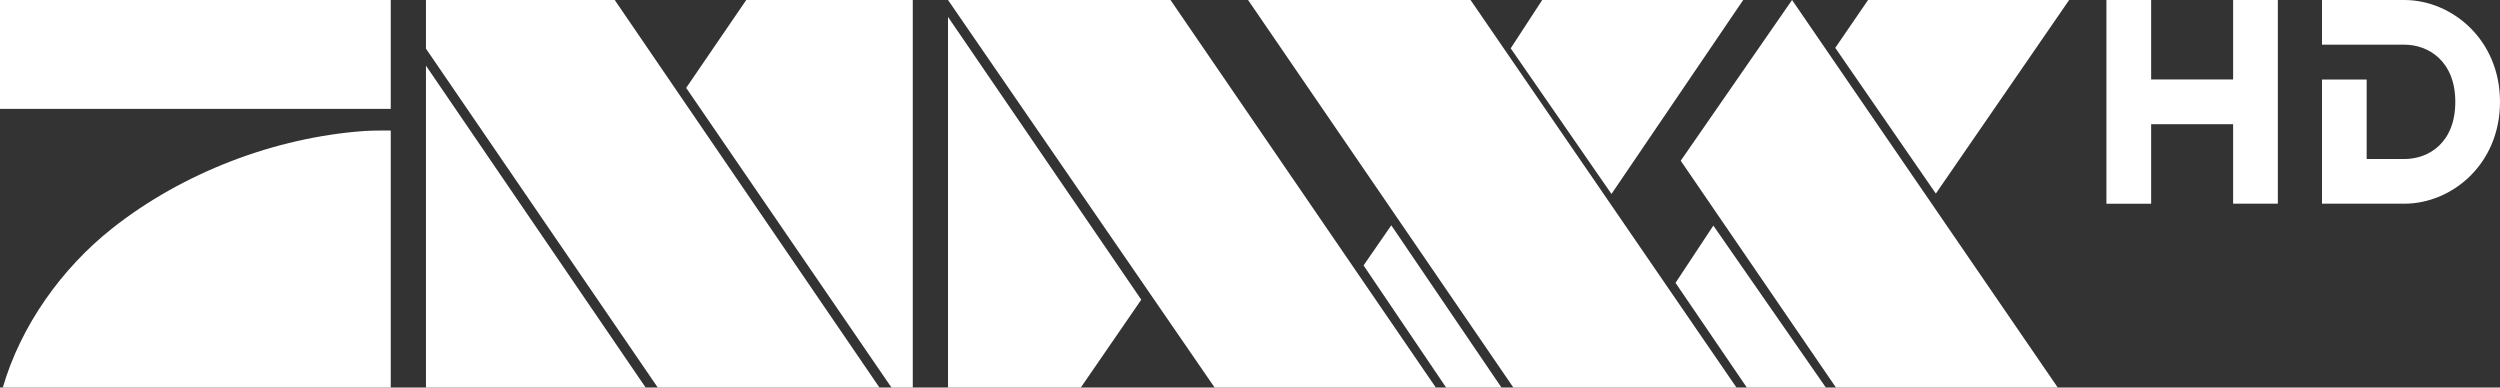 <?xml version="1.0" encoding="utf-8"?>
<!-- Generator: Adobe Illustrator 25.4.0, SVG Export Plug-In . SVG Version: 6.00 Build 0)  -->
<svg version="1.1" baseProfile="tiny" id="Ebene_1" xmlns="http://www.w3.org/2000/svg" xmlns:xlink="http://www.w3.org/1999/xlink"
	 x="0px" y="0px" viewBox="0 0 93.635 14.515" overflow="visible" xml:space="preserve">
<rect x="0" y="0" width="93.635" height="14.515" fill="#333333" stroke="none"/>
<g>
	<path fill="#FFFFFF" d="M0,0v4.078h14.635V0H0z M15.954,0v1.822l8.682,12.693h8.303L23.024,0
		C23.024,0,15.954,0,15.954,0z M27.95,0l-2.25,3.291l7.689,11.224h0.798V0
		C34.187,0,27.95,0,27.95,0z M35.507,0l9.986,14.515h8.284L43.84,0
		C43.84,0,35.507,0,35.507,0z M46.745,0l9.937,14.515h8.356L55.078,0H46.745z M57.762,0
		l-1.18,1.81l3.774,5.455L65.29,0h-7.527H57.762z M67.119,0l-4.169,6.02
		l5.814,8.495h8.307L67.12,0H67.119z M69.967,0l-1.229,1.792L72.505,7.25L77.498,0
		h-7.53H69.967z M35.507,0.634v13.88h4.974l2.264-3.29L35.507,0.634z
		 M15.954,2.459v12.056h8.228L15.954,2.459z M14.264,4.889
		c-0.207,0.001-0.455,0.006-0.62,0.018c-3.337,0.238-6.788,1.552-9.434,3.64
		c-1.896,1.496-3.43,3.647-4.105,5.968H14.635V4.888c0,0-0.165-0.002-0.372,0
		L14.264,4.889z M52.109,8.439l-1.038,1.502l3.092,4.574h2.073l-4.127-6.077V8.439z
		 M64.172,8.449l-1.417,2.145l2.67,3.92h2.96
		C68.385,14.514,64.172,8.449,64.172,8.449z"/>
	<path fill-rule="evenodd" fill="#FFFFFF" d="M86.968,0v1.673h3.083
		c0.904,0,1.91,0.615,1.91,2.142c0,1.53-0.992,2.141-1.91,2.141h-1.41V2.978
		h-1.673v4.651h3.083c1.782,0,3.584-1.478,3.584-3.814
		C93.635,1.475,91.825,0,90.051,0H86.968z M78.894,0v7.63h1.675V4.652h3.07v2.977
		h1.675V0h-1.675v2.977h-3.07V0H78.894z"/>
</g>
</svg>
